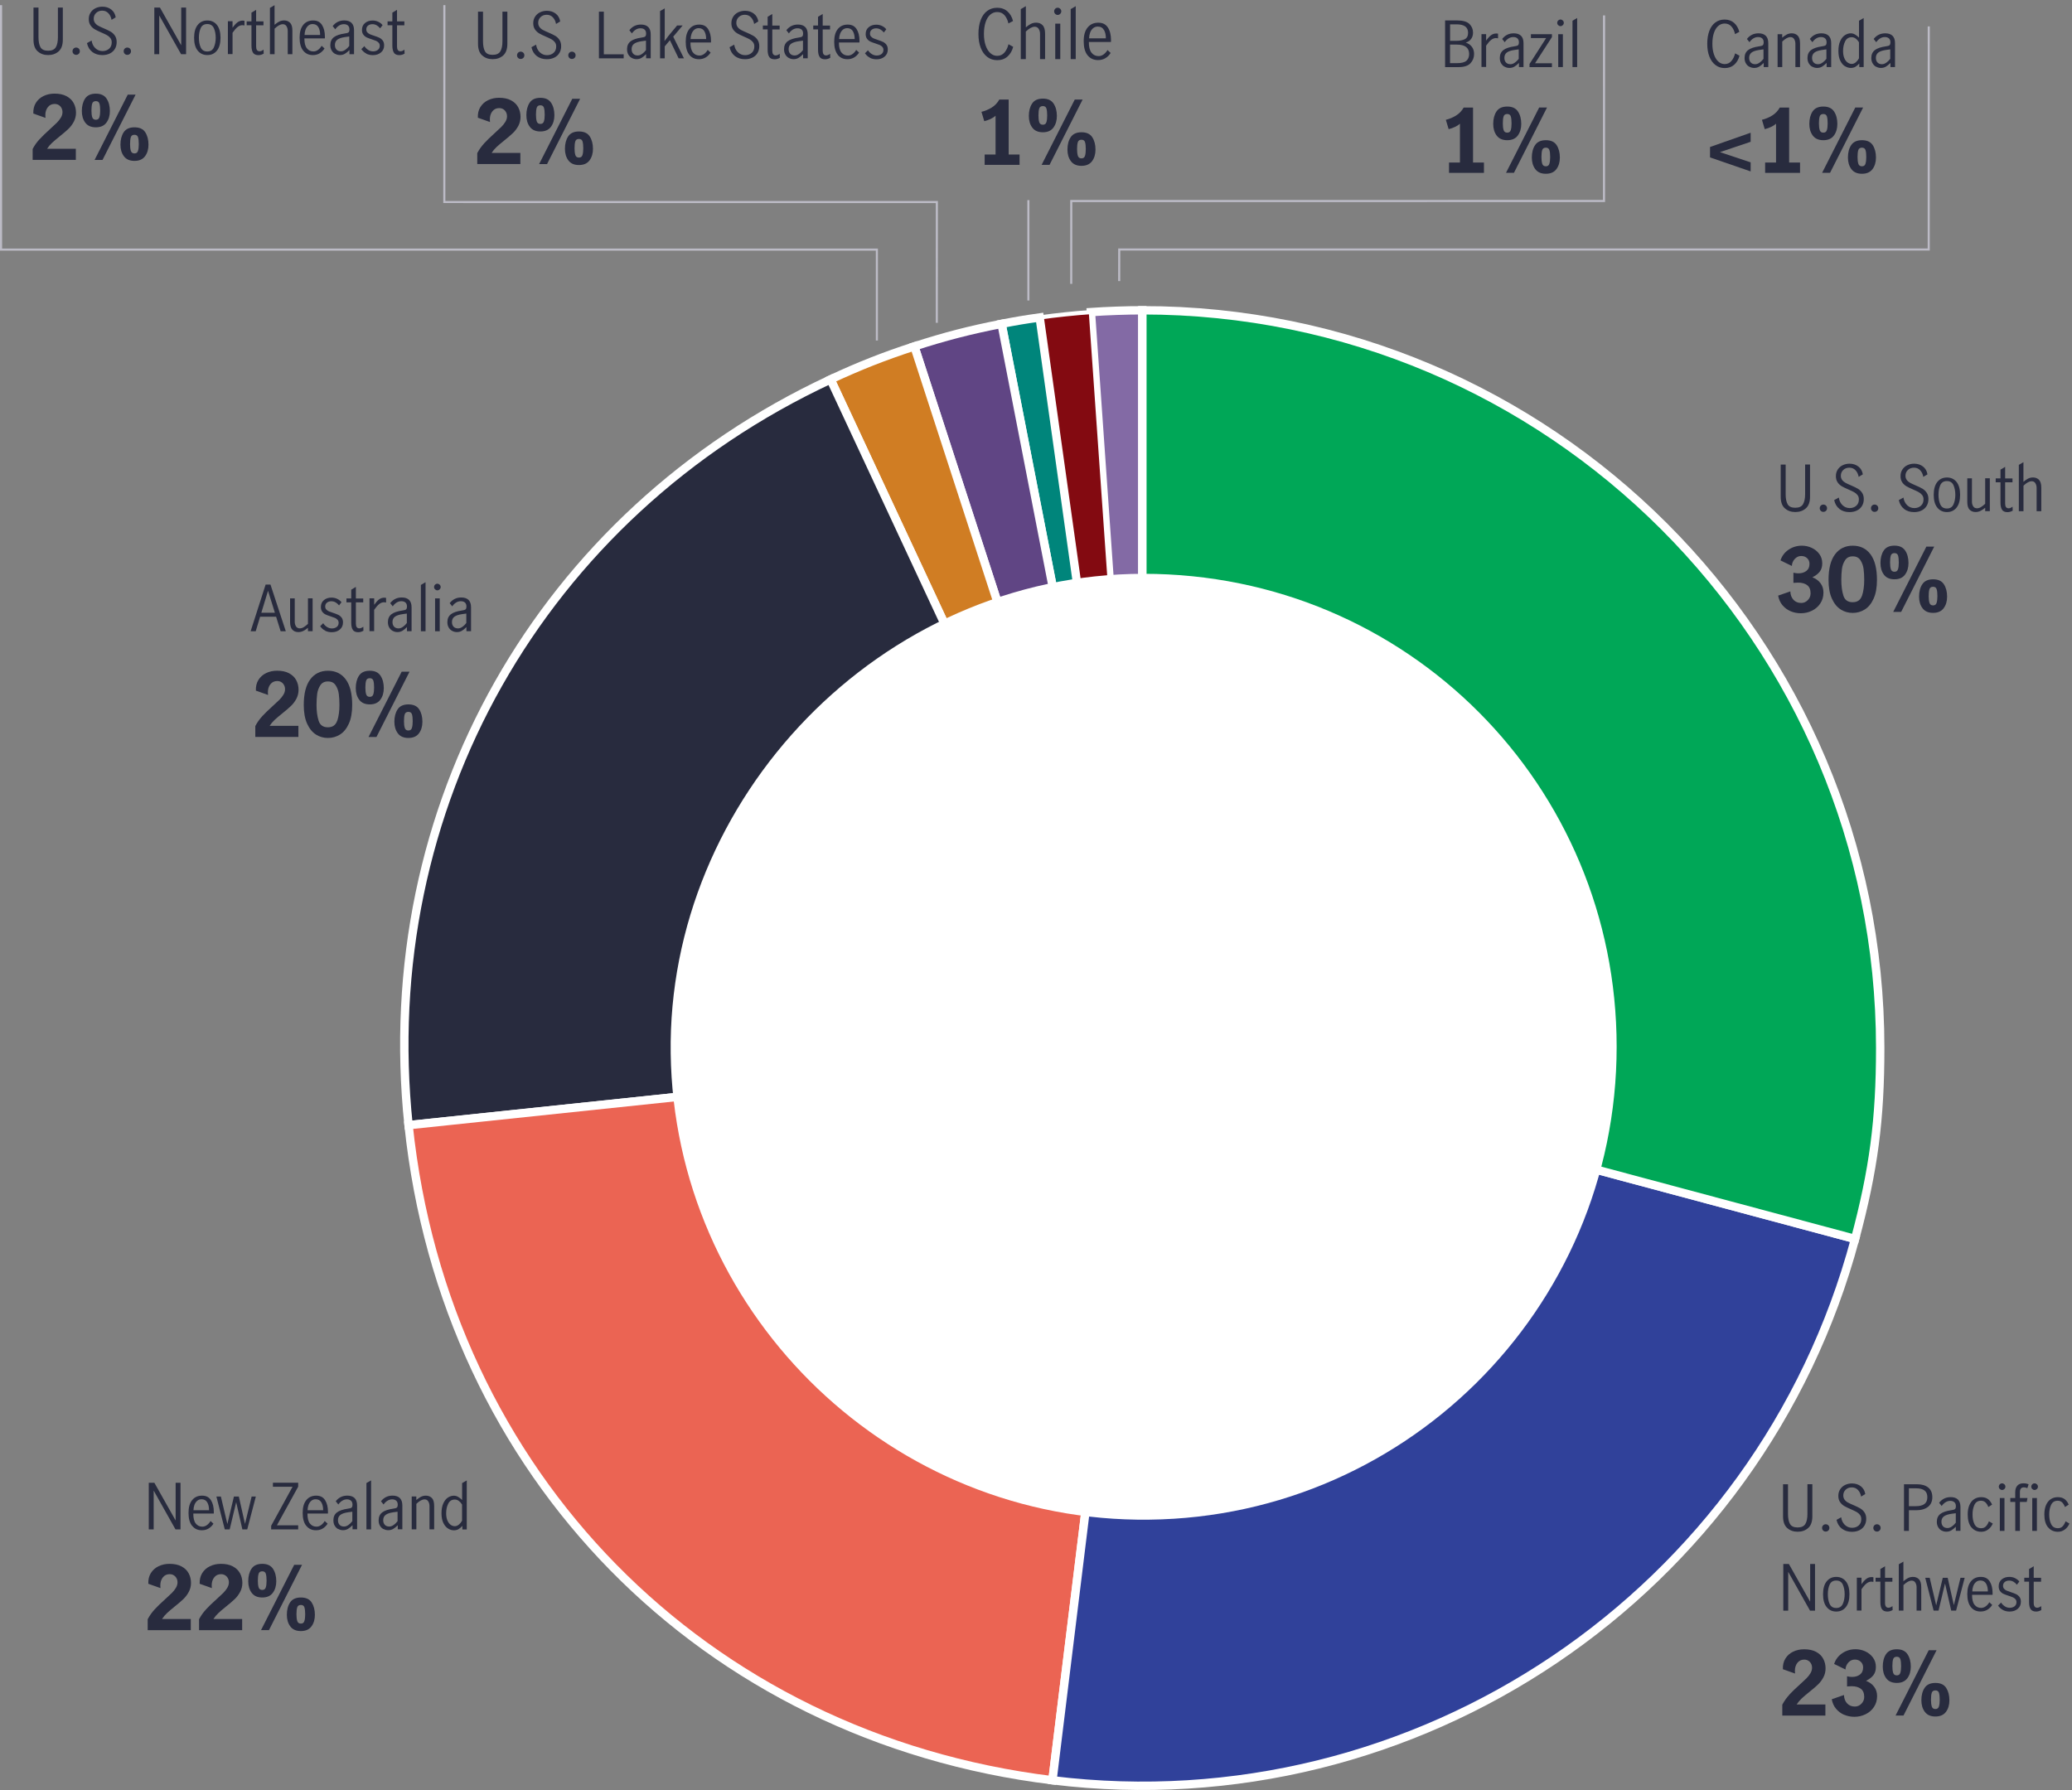 <?xml version="1.0" encoding="UTF-8"?>
<svg id="Layer_2" data-name="Layer 2" xmlns="http://www.w3.org/2000/svg" viewBox="0 0 493.71 426.56">
  <rect x="0" y="0" width="493.71" height="426.56" fill="#808080" stroke="none"/>
  <defs>
    <style>
      .cls-1 {
        fill: #836aa5;
      }

      .cls-1, .cls-2, .cls-3, .cls-4, .cls-5, .cls-6, .cls-7, .cls-8, .cls-9, .cls-10 {
        stroke-miterlimit: 10;
      }

      .cls-1, .cls-2, .cls-3, .cls-4, .cls-5, .cls-7, .cls-8, .cls-9, .cls-10 {
        stroke: #fff;
      }

      .cls-1, .cls-2, .cls-3, .cls-5, .cls-7, .cls-8, .cls-9, .cls-10 {
        stroke-width: 2px;
      }

      .cls-11, .cls-12 {
        stroke-width: 0px;
      }

      .cls-11, .cls-10 {
        fill: #282b3e;
      }

      .cls-2 {
        fill: #00a757;
      }

      .cls-3 {
        fill: #d07d23;
      }

      .cls-4 {
        fill: #830a11;
      }

      .cls-5 {
        fill: #604584;
      }

      .cls-6 {
        fill: none;
        stroke: #bcbbc6;
        stroke-width: .5px;
      }

      .cls-7 {
        fill: #eb6453;
      }

      .cls-12 {
        fill: #fff;
      }

      .cls-8 {
        fill: #30419a;
      }

      .cls-9 {
        fill: #00857b;
      }
    </style>
  </defs>
  <g>
    <path class="cls-11" d="M425.3,121.15c-.67-.59-1-1.52-1-2.79v-7.65h1.18v7.07c0,1.03.16,1.82.47,2.38.32.56.92.84,1.82.84s1.52-.28,1.85-.85.5-1.36.5-2.38v-7.07h1.17v7.65c0,1.27-.33,2.2-1,2.79-.67.59-1.51.88-2.51.88s-1.82-.29-2.48-.88Z"/>
    <path class="cls-11" d="M433.85,121.73c-.17-.17-.25-.37-.25-.61s.08-.46.25-.63.37-.25.61-.25.46.08.63.25.25.38.25.63-.08.44-.25.61-.38.25-.63.25-.44-.08-.61-.25Z"/>
    <path class="cls-11" d="M438.33,121.3c-.65-.49-1.08-1.19-1.29-2.12l1.11-.61c.1.74.39,1.34.87,1.81.48.46,1.05.7,1.72.7.63,0,1.15-.19,1.57-.56.42-.37.62-.88.62-1.53,0-.4-.11-.74-.33-1.02-.22-.28-.49-.51-.82-.69-.33-.18-.76-.38-1.31-.62-.65-.28-1.18-.53-1.58-.76-.4-.23-.74-.54-1.02-.94-.28-.4-.42-.89-.42-1.49s.14-1.11.43-1.56.67-.8,1.17-1.04,1.04-.37,1.64-.37c.83,0,1.54.23,2.12.68.58.45.93,1.07,1.06,1.86l-.99.6c-.12-.65-.37-1.18-.76-1.58-.38-.41-.87-.61-1.46-.61s-1.06.18-1.45.54c-.38.36-.58.82-.58,1.38,0,.4.11.74.32,1.02s.49.51.81.68c.33.17.76.38,1.31.61.66.28,1.19.54,1.59.77.4.23.74.55,1.02.96s.42.92.42,1.53-.14,1.14-.41,1.6c-.28.47-.67.84-1.19,1.1-.51.26-1.12.4-1.81.4-.94,0-1.73-.25-2.38-.73Z"/>
    <path class="cls-11" d="M446.06,121.73c-.17-.17-.25-.37-.25-.61s.08-.46.25-.63.37-.25.61-.25.46.08.63.25.25.38.25.63-.08.44-.25.61-.38.25-.63.25-.44-.08-.61-.25Z"/>
    <path class="cls-11" d="M453.73,121.3c-.65-.49-1.08-1.19-1.29-2.12l1.11-.61c.1.74.39,1.34.87,1.81.48.46,1.05.7,1.72.7.63,0,1.15-.19,1.57-.56.42-.37.62-.88.62-1.53,0-.4-.11-.74-.33-1.02-.22-.28-.49-.51-.82-.69-.33-.18-.76-.38-1.31-.62-.65-.28-1.18-.53-1.58-.76-.4-.23-.74-.54-1.02-.94-.28-.4-.42-.89-.42-1.49s.14-1.11.43-1.56.67-.8,1.17-1.04,1.04-.37,1.64-.37c.83,0,1.54.23,2.12.68.58.45.93,1.07,1.06,1.86l-.99.6c-.12-.65-.37-1.18-.76-1.58-.38-.41-.87-.61-1.46-.61s-1.06.18-1.45.54c-.38.36-.58.82-.58,1.38,0,.4.11.74.32,1.02s.49.51.81.68c.33.17.76.38,1.31.61.66.28,1.19.54,1.59.77.4.23.74.55,1.02.96s.42.92.42,1.53-.14,1.14-.41,1.6c-.28.47-.67.84-1.19,1.1-.51.26-1.12.4-1.81.4-.94,0-1.73-.25-2.38-.73Z"/>
    <path class="cls-11" d="M461.62,120.97c-.58-.71-.86-1.73-.86-3.06s.29-2.35.86-3.06c.57-.71,1.34-1.06,2.29-1.06s1.72.35,2.29,1.06c.56.71.85,1.73.85,3.06s-.28,2.35-.85,3.06c-.57.71-1.33,1.06-2.29,1.06s-1.71-.35-2.29-1.06ZM465.47,120.2c.29-.65.44-1.42.44-2.29s-.15-1.65-.44-2.29-.82-.98-1.57-.98-1.28.32-1.57.97-.43,1.41-.43,2.3.14,1.66.43,2.3.81.97,1.57.97,1.27-.32,1.57-.98Z"/>
    <path class="cls-11" d="M469.31,121.47c-.37-.38-.55-1-.55-1.87v-5.61h1.11v5.58c0,.4.1.76.29,1.08.2.32.5.48.91.48.33,0,.66-.1.98-.31.32-.2.65-.46.97-.76v-6.08h1.11v7.83h-1.11v-.81c-.37.31-.73.56-1.09.74-.36.18-.76.28-1.2.28-.58,0-1.05-.19-1.42-.56Z"/>
    <path class="cls-11" d="M477.07,121.5c-.26-.35-.4-.93-.4-1.73v-4.84h-1.14v-.93h1.14v-2.08l1.11-.67v2.76h1.75v.93h-1.75v5.05c0,.76.27,1.14.83,1.14.29,0,.6-.13.94-.39l.03.95c-.4.24-.82.36-1.25.36-.58,0-1-.18-1.27-.53Z"/>
    <path class="cls-11" d="M482.14,110.14v4.68c.35-.31.71-.56,1.07-.75s.77-.29,1.21-.29c.58,0,1.05.19,1.42.56s.55,1,.55,1.88v5.6h-1.11v-5.56c0-.41-.1-.77-.29-1.1-.2-.32-.49-.48-.89-.48-.56,0-1.21.35-1.95,1.06v6.08h-1.11v-11.04l1.11-.65Z"/>
    <path class="cls-11" d="M426.64,145.65c-.76-.33-1.41-.81-1.93-1.44-.53-.63-.86-1.39-1.02-2.27l2.9-1.01c.04.84.29,1.51.76,2.01.46.5,1.08.75,1.85.75.6,0,1.12-.23,1.56-.68.44-.45.66-.99.66-1.61,0-.9-.27-1.55-.81-1.95-.54-.41-1.27-.61-2.19-.61-.35,0-.71.02-1.09.06v-2.42c.46.1.85.15,1.18.15.77,0,1.4-.19,1.9-.57.5-.38.75-.94.75-1.7,0-.55-.19-.99-.56-1.34-.37-.35-.84-.52-1.42-.52s-1.1.23-1.53.7c-.43.47-.67,1.03-.69,1.67l-2.71-1.32c.34-1.06.98-1.91,1.92-2.55s2-.96,3.18-.96c.81,0,1.59.17,2.33.51.74.34,1.35.83,1.82,1.47.47.64.7,1.38.7,2.24,0,.8-.2,1.45-.59,1.96-.39.51-.98.96-1.76,1.35.81.31,1.46.78,1.93,1.41.48.63.71,1.37.71,2.23,0,.98-.25,1.84-.75,2.59-.5.75-1.16,1.33-1.98,1.73-.83.41-1.71.61-2.65.61-.88,0-1.7-.16-2.47-.49Z"/>
    <path class="cls-11" d="M438.62,145.25c-.87-.54-1.57-1.4-2.11-2.57-.54-1.18-.81-2.67-.81-4.49,0-2.67.51-4.7,1.54-6.08,1.03-1.38,2.44-2.07,4.23-2.07s3.22.69,4.24,2.07c1.02,1.38,1.53,3.41,1.53,6.08,0,1.82-.27,3.32-.81,4.49-.54,1.18-1.24,2.03-2.11,2.57-.87.54-1.82.81-2.86.81s-1.99-.27-2.86-.81ZM443.69,141.94c.34-1.05.51-2.3.51-3.76,0-.95-.05-1.82-.15-2.59-.1-.78-.35-1.47-.75-2.09-.4-.62-1.01-.92-1.84-.92s-1.42.31-1.82.92c-.4.62-.65,1.31-.75,2.09-.1.78-.15,1.64-.15,2.59,0,1.47.17,2.73.5,3.77s1.07,1.56,2.21,1.56,1.87-.52,2.22-1.57Z"/>
    <path class="cls-11" d="M448.89,136.94c-.55-.74-.82-1.67-.82-2.77,0-1.19.26-2.18.77-2.96.51-.78,1.37-1.18,2.57-1.18s2.04.4,2.56,1.19c.52.79.78,1.77.78,2.95,0,1.09-.27,2.01-.82,2.76-.55.75-1.39,1.12-2.52,1.12s-1.97-.37-2.52-1.11ZM452.25,135.65c.13-.4.19-.93.19-1.61,0-.71-.06-1.26-.18-1.65-.12-.38-.4-.58-.85-.58s-.75.19-.87.58c-.12.39-.18.93-.18,1.65,0,.67.06,1.21.19,1.61.13.4.41.6.86.6s.71-.2.84-.6ZM459.01,130.26h1.87l-7.88,15.56h-1.89l7.9-15.56ZM458.09,144.94c-.55-.74-.82-1.66-.82-2.75,0-1.19.25-2.18.77-2.96.51-.78,1.37-1.18,2.57-1.18s2.06.39,2.57,1.18c.51.78.77,1.77.77,2.96,0,1.09-.27,2.01-.82,2.75-.55.74-1.39,1.11-2.52,1.11s-1.97-.37-2.52-1.11ZM461.45,143.66c.13-.41.19-.94.19-1.6,0-.71-.06-1.26-.18-1.65-.12-.38-.4-.58-.85-.58s-.75.19-.87.58c-.12.39-.18.93-.18,1.65,0,.66.06,1.19.19,1.6.13.41.41.61.86.61s.71-.2.84-.61Z"/>
  </g>
  <g>
    <path class="cls-11" d="M425.86,364.15c-.67-.59-1-1.52-1-2.79v-7.65h1.18v7.07c0,1.03.16,1.83.47,2.38.32.56.92.84,1.82.84s1.52-.28,1.85-.85c.33-.56.49-1.36.49-2.38v-7.07h1.17v7.65c0,1.27-.33,2.2-1,2.79s-1.5.88-2.5.88-1.82-.29-2.48-.88Z"/>
    <path class="cls-11" d="M434.41,364.73c-.17-.17-.25-.37-.25-.61s.08-.46.25-.63.37-.25.61-.25.46.08.63.25.25.38.25.63-.08.44-.25.61-.38.25-.63.25-.44-.08-.61-.25Z"/>
    <path class="cls-11" d="M438.89,364.3c-.65-.49-1.08-1.19-1.29-2.11l1.11-.62c.1.74.39,1.34.87,1.81.48.46,1.06.7,1.73.7.63,0,1.15-.18,1.57-.55s.62-.88.62-1.53c0-.4-.11-.74-.33-1.02-.22-.28-.49-.51-.82-.69-.32-.18-.76-.38-1.31-.62-.65-.28-1.17-.54-1.57-.76-.4-.23-.74-.54-1.02-.94-.28-.4-.42-.89-.42-1.49s.14-1.11.43-1.56.67-.8,1.17-1.04,1.04-.37,1.64-.37c.83,0,1.54.23,2.12.67.58.45.93,1.07,1.06,1.86l-.99.6c-.12-.65-.37-1.18-.76-1.58-.39-.41-.87-.61-1.46-.61s-1.06.18-1.45.54c-.38.36-.58.82-.58,1.38,0,.4.11.74.32,1.02.21.28.48.51.81.68.33.18.76.38,1.31.61.66.28,1.19.54,1.59.77.4.23.74.55,1.02.96.28.41.42.92.42,1.53s-.14,1.13-.41,1.6c-.27.47-.67.84-1.18,1.1s-1.12.4-1.81.4c-.94,0-1.74-.25-2.38-.74Z"/>
    <path class="cls-11" d="M446.62,364.73c-.17-.17-.25-.37-.25-.61s.08-.46.25-.63.37-.25.61-.25.46.08.63.25.25.38.25.63-.08.44-.25.61-.38.25-.63.25-.44-.08-.61-.25Z"/>
    <path class="cls-11" d="M456.84,353.71c1.1,0,1.97.26,2.62.78.64.52.97,1.29.97,2.29s-.34,1.76-1.02,2.3-1.64.82-2.88.82h-1.68v4.92h-1.17v-11.12h3.17ZM458.54,358.42c.46-.34.7-.88.7-1.62s-.22-1.27-.67-1.61-1.12-.52-2-.52h-1.72v4.26h1.63c.91,0,1.6-.17,2.06-.51Z"/>
    <path class="cls-11" d="M462.65,364.75c-.34-.19-.62-.46-.83-.82-.21-.35-.32-.78-.32-1.27,0-.82.28-1.44.84-1.88.56-.43,1.44-.73,2.64-.9.43-.05.71-.14.85-.26.14-.12.21-.36.21-.71,0-.41-.12-.72-.36-.93s-.57-.32-.98-.32-.79.12-1.15.35c-.35.23-.65.52-.89.88l-.61-.77c.7-.9,1.62-1.35,2.76-1.35.75,0,1.33.2,1.72.58.4.39.6.98.6,1.77v5.68h-1.1v-.97c-.39.39-.76.68-1.1.88-.35.2-.73.3-1.16.3s-.79-.09-1.13-.29ZM465.08,363.78c.34-.24.66-.55.94-.92v-2.25h-.03l-.96.13c-.85.12-1.47.33-1.85.62s-.58.72-.58,1.27c0,.46.13.83.38,1.1.25.28.61.41,1.06.41.35,0,.7-.12,1.04-.37Z"/>
    <path class="cls-11" d="M469.74,363.98c-.59-.71-.88-1.74-.88-3.08,0-.88.13-1.63.41-2.25.27-.62.65-1.09,1.13-1.4.49-.32,1.05-.47,1.69-.47s1.18.16,1.59.46c.41.31.74.75.99,1.32l-.9.57c-.15-.43-.37-.79-.65-1.07s-.64-.43-1.08-.43c-.74,0-1.26.32-1.57.97s-.46,1.42-.46,2.29c0,.95.16,1.74.48,2.36s.85.93,1.59.93c.47,0,.85-.15,1.13-.46.29-.3.52-.7.7-1.19l.92.54c-.25.59-.62,1.07-1.1,1.42-.49.36-1.03.54-1.64.54-.97,0-1.75-.35-2.34-1.06Z"/>
    <path class="cls-11" d="M476.5,354.83c-.16-.16-.23-.34-.23-.55s.08-.41.23-.56.34-.23.55-.23.39.08.55.23.24.34.24.56-.08.4-.24.55c-.16.16-.34.24-.55.24s-.39-.08-.55-.24ZM476.51,356.99h1.11v7.83h-1.11v-7.83Z"/>
    <path class="cls-11" d="M479.01,357.92v-.93h1.17v-1.37c0-.68.17-1.21.5-1.58s.81-.56,1.46-.56c.46,0,.87.08,1.23.24l-.3.92c-.26-.13-.54-.2-.84-.2-.32,0-.55.1-.71.31s-.22.48-.22.83v1.41h1.8l-.17.93h-1.63v6.9h-1.11v-6.9h-1.17ZM484.24,354.83c-.16-.16-.23-.34-.23-.55s.08-.41.23-.56c.15-.16.34-.23.55-.23s.4.08.56.23c.16.16.24.34.24.56s-.08.4-.24.55-.35.24-.56.24-.39-.08-.55-.24ZM484.24,356.99h1.11v7.83h-1.11v-7.83Z"/>
    <path class="cls-11" d="M488.01,363.98c-.59-.71-.89-1.74-.89-3.08,0-.88.14-1.63.41-2.25.27-.62.65-1.09,1.13-1.4.48-.32,1.05-.47,1.69-.47s1.18.16,1.59.46c.41.31.74.75.99,1.32l-.9.57c-.15-.43-.37-.79-.64-1.07-.28-.29-.64-.43-1.08-.43-.74,0-1.26.32-1.57.97-.31.65-.46,1.42-.46,2.29,0,.95.16,1.74.48,2.36.32.62.85.93,1.59.93.47,0,.85-.15,1.13-.46.29-.3.52-.7.7-1.19l.92.54c-.25.59-.62,1.07-1.1,1.42-.49.36-1.03.54-1.64.54-.97,0-1.75-.35-2.34-1.06Z"/>
    <path class="cls-11" d="M424.92,372.71h1.33l5.04,8.94h.03v-8.94h1.16v11.12h-1.19l-5.17-9.2h-.03v9.2h-1.17v-11.12Z"/>
    <path class="cls-11" d="M435.25,382.97c-.58-.71-.86-1.73-.86-3.06s.29-2.35.86-3.06c.57-.71,1.34-1.07,2.29-1.07s1.72.36,2.29,1.07c.57.71.85,1.73.85,3.06s-.28,2.35-.85,3.06c-.56.71-1.33,1.07-2.29,1.07s-1.71-.35-2.29-1.07ZM439.1,382.2c.29-.65.44-1.42.44-2.29s-.15-1.64-.44-2.29-.82-.97-1.57-.97-1.28.32-1.57.97c-.29.65-.43,1.41-.43,2.3s.14,1.66.43,2.3c.29.64.81.97,1.57.97s1.27-.33,1.57-.98Z"/>
    <path class="cls-11" d="M443.55,375.99v1.53c.4-.57.79-1,1.16-1.28.37-.28.8-.42,1.29-.42.13,0,.26.01.39.04v1.11c-.2-.04-.37-.06-.5-.06-.38,0-.75.14-1.11.41-.36.28-.77.74-1.23,1.4v5.08h-1.11v-7.83h1.11Z"/>
    <path class="cls-11" d="M448.45,383.5c-.27-.36-.4-.93-.4-1.73v-4.85h-1.14v-.93h1.14v-2.08l1.11-.67v2.76h1.75v.93h-1.75v5.06c0,.76.28,1.14.83,1.14.29,0,.6-.13.95-.39l.03.94c-.4.24-.81.36-1.25.36-.58,0-1-.18-1.27-.53Z"/>
    <path class="cls-11" d="M453.54,372.14v4.68c.35-.31.71-.56,1.07-.75.36-.19.77-.29,1.21-.29.58,0,1.05.19,1.42.56.36.38.55,1,.55,1.88v5.59h-1.11v-5.57c0-.41-.1-.77-.29-1.09-.19-.32-.49-.48-.89-.48-.56,0-1.21.35-1.95,1.06v6.08h-1.11v-11.04l1.11-.64Z"/>
    <path class="cls-11" d="M458.75,375.99h1.05l1.54,6.53h.02l1.56-6.53h1.17l1.46,6.51h.01l1.58-6.51h1l-2.05,7.83h-1.16l-1.46-6.42h-.03l-1.53,6.42h-1.17l-2-7.83Z"/>
    <path class="cls-11" d="M469.62,382.97c-.57-.71-.86-1.74-.86-3.09s.29-2.32.86-3.03c.57-.71,1.36-1.07,2.35-1.07s1.66.35,2.12,1.06.7,1.65.7,2.83c0,.16,0,.29-.01.38h-4.88c-.01,1.06.18,1.85.58,2.36.39.51.92.76,1.58.76.39,0,.76-.13,1.1-.38.35-.25.63-.58.85-.97l.69.64c-.29.47-.67.85-1.14,1.14-.47.29-1.02.43-1.64.43-.97,0-1.74-.35-2.31-1.07ZM473.24,377.39c-.29-.5-.75-.75-1.37-.75-.41,0-.76.13-1.05.38s-.51.58-.65.98c-.14.4-.21.82-.22,1.25h3.71c0-.74-.13-1.36-.42-1.86Z"/>
    <path class="cls-11" d="M477.29,383.68c-.47-.23-.87-.59-1.2-1.06l.72-.72c.24.37.54.67.9.9.36.23.75.34,1.18.34s.83-.12,1.13-.35c.3-.24.46-.56.46-.98,0-.29-.08-.53-.25-.72-.17-.19-.37-.34-.62-.45-.25-.11-.58-.23-1-.36-.51-.16-.92-.32-1.24-.46-.32-.15-.58-.37-.8-.66-.22-.29-.33-.67-.33-1.14,0-.69.24-1.24.72-1.64.48-.4,1.08-.6,1.82-.6.48,0,.93.09,1.34.29s.76.46,1.04.81l-.58.77c-.54-.66-1.15-.99-1.83-.99-.42,0-.77.11-1.05.33-.28.22-.42.52-.42.92,0,.29.08.53.25.71.17.19.37.33.62.44.25.11.58.23,1,.36.52.17.94.33,1.25.48.31.15.58.37.8.66.22.29.33.67.33,1.14,0,.71-.25,1.28-.76,1.7-.5.43-1.15.64-1.93.64-.57,0-1.09-.12-1.56-.35Z"/>
    <path class="cls-11" d="M483.88,383.5c-.27-.36-.4-.93-.4-1.73v-4.85h-1.14v-.93h1.14v-2.08l1.11-.67v2.76h1.75v.93h-1.75v5.06c0,.76.28,1.14.83,1.14.29,0,.6-.13.95-.39l.03.94c-.4.24-.81.36-1.25.36-.58,0-1-.18-1.27-.53Z"/>
    <path class="cls-11" d="M426.3,403.9c.63-.68,1.46-1.49,2.5-2.42.69-.62,1.23-1.12,1.62-1.51.39-.39.71-.8.97-1.23.25-.43.38-.86.38-1.31,0-.55-.17-1-.52-1.38-.35-.37-.8-.56-1.34-.56-.69,0-1.23.26-1.63.77-.4.51-.6,1.15-.6,1.92,0,.14.01.35.04.63l-2.9-1.03c-.04-.98.16-1.83.6-2.54.44-.71,1.05-1.26,1.84-1.64s1.66-.57,2.62-.57c1.13,0,2.08.2,2.85.61.76.41,1.33.95,1.7,1.64.37.69.56,1.45.56,2.29,0,.78-.17,1.5-.52,2.15-.35.65-.78,1.23-1.3,1.72-.52.5-1.2,1.08-2.04,1.75-.77.62-1.39,1.14-1.85,1.58s-.85.9-1.18,1.41h6.85v2.65h-10.27v-2.6c.46-.87,1.01-1.64,1.64-2.32Z"/>
    <path class="cls-11" d="M439.42,408.65c-.76-.33-1.41-.81-1.93-1.44-.53-.63-.87-1.39-1.02-2.27l2.9-1.01c.04.84.29,1.51.76,2,.46.5,1.08.75,1.85.75.6,0,1.12-.23,1.56-.68s.66-.99.66-1.61c0-.9-.27-1.55-.81-1.95s-1.27-.61-2.19-.61c-.35,0-.71.02-1.09.06v-2.42c.46.1.85.15,1.18.15.77,0,1.4-.19,1.9-.57s.75-.95.75-1.7c0-.55-.19-.99-.56-1.34-.37-.35-.84-.53-1.42-.53s-1.1.23-1.53.7c-.43.47-.67,1.03-.69,1.67l-2.71-1.32c.34-1.06.98-1.91,1.92-2.55.94-.64,2-.96,3.18-.96.81,0,1.59.17,2.33.51s1.35.83,1.82,1.47c.47.64.7,1.38.7,2.24,0,.8-.2,1.45-.59,1.96-.39.51-.98.96-1.76,1.35.81.31,1.46.78,1.93,1.41.48.63.71,1.37.71,2.23,0,.98-.25,1.84-.75,2.59-.5.75-1.16,1.33-1.99,1.73s-1.71.61-2.65.61c-.88,0-1.71-.17-2.47-.49Z"/>
    <path class="cls-11" d="M449.44,399.94c-.55-.74-.82-1.67-.82-2.77,0-1.19.25-2.18.77-2.96.51-.78,1.37-1.18,2.57-1.18s2.04.4,2.56,1.19c.52.79.78,1.77.78,2.95,0,1.09-.27,2.01-.82,2.76-.55.75-1.39,1.12-2.52,1.12s-1.97-.37-2.52-1.11ZM452.8,398.65c.13-.4.19-.93.19-1.61,0-.71-.06-1.26-.18-1.65-.12-.38-.4-.58-.85-.58s-.75.19-.87.58c-.12.39-.18.93-.18,1.65,0,.67.06,1.21.19,1.61.13.4.41.6.86.6s.71-.2.84-.6ZM459.57,393.26h1.87l-7.88,15.56h-1.89l7.9-15.56ZM458.64,407.94c-.55-.74-.82-1.66-.82-2.75,0-1.19.25-2.18.77-2.96.51-.78,1.37-1.18,2.57-1.18s2.06.39,2.57,1.18.77,1.77.77,2.96c0,1.09-.27,2.01-.82,2.75s-1.39,1.11-2.52,1.11-1.97-.37-2.52-1.11ZM462,406.66c.13-.41.19-.94.19-1.6,0-.71-.06-1.26-.18-1.65-.12-.38-.4-.58-.85-.58s-.75.19-.87.58-.18.93-.18,1.65c0,.66.06,1.19.19,1.6s.41.61.86.61.71-.2.84-.61Z"/>
  </g>
  <g>
    <path class="cls-11" d="M114.9,13.22c-.67-.59-1-1.52-1-2.79V2.78h1.19v7.07c0,1.03.16,1.82.47,2.38.32.56.92.84,1.82.84s1.52-.28,1.85-.85c.33-.56.49-1.36.49-2.38V2.78h1.17v7.65c0,1.27-.33,2.2-1,2.79-.67.59-1.5.88-2.5.88s-1.82-.29-2.48-.88Z"/>
    <path class="cls-11" d="M123.45,13.8c-.17-.17-.25-.37-.25-.61s.08-.46.25-.63.37-.25.61-.25.46.08.63.25c.17.17.25.38.25.63s-.08.44-.25.61c-.17.17-.38.25-.63.25s-.44-.08-.61-.25Z"/>
    <path class="cls-11" d="M127.92,13.37c-.65-.49-1.08-1.19-1.29-2.12l1.11-.61c.1.74.39,1.34.87,1.81.48.46,1.06.7,1.73.7.63,0,1.15-.19,1.57-.56.42-.37.62-.88.62-1.53,0-.4-.11-.74-.33-1.02-.22-.28-.49-.51-.82-.69-.32-.18-.76-.38-1.31-.62-.65-.28-1.17-.53-1.57-.76-.4-.23-.74-.54-1.02-.94-.28-.4-.42-.89-.42-1.49s.14-1.11.43-1.56.67-.8,1.17-1.04,1.04-.37,1.64-.37c.83,0,1.54.23,2.12.68.58.45.93,1.07,1.06,1.86l-.99.6c-.12-.65-.37-1.18-.76-1.58-.39-.41-.87-.61-1.46-.61s-1.06.18-1.45.54c-.38.36-.58.82-.58,1.38,0,.4.11.74.32,1.02.21.28.48.51.81.68.32.17.76.38,1.31.61.66.28,1.19.54,1.59.77s.74.55,1.02.96c.28.41.42.92.42,1.53s-.14,1.14-.41,1.6c-.27.47-.67.84-1.18,1.1-.52.26-1.12.4-1.81.4-.94,0-1.74-.25-2.39-.73Z"/>
    <path class="cls-11" d="M135.66,13.8c-.17-.17-.25-.37-.25-.61s.08-.46.25-.63.37-.25.61-.25.46.08.63.25c.17.17.25.38.25.63s-.08.44-.25.61c-.17.17-.38.25-.63.25s-.44-.08-.61-.25Z"/>
    <path class="cls-11" d="M142.71,2.78h1.17v10.16h4.73v.96h-5.9V2.78Z"/>
    <path class="cls-11" d="M150.55,13.82c-.34-.19-.62-.46-.83-.82s-.31-.78-.31-1.27c0-.82.28-1.44.84-1.88.56-.43,1.44-.73,2.64-.9.43-.05.71-.14.85-.26s.21-.36.21-.71c0-.41-.12-.72-.36-.93-.24-.21-.56-.31-.98-.31s-.79.11-1.15.34-.65.52-.89.89l-.61-.77c.7-.9,1.62-1.35,2.76-1.35.75,0,1.33.19,1.73.58s.6.98.6,1.77v5.69h-1.1v-.98c-.39.39-.76.69-1.1.89-.35.2-.73.3-1.16.3s-.79-.1-1.13-.29ZM152.98,12.86c.35-.25.66-.55.94-.92v-2.25h-.03l-.96.13c-.85.12-1.47.33-1.85.62-.39.29-.58.72-.58,1.27,0,.46.13.83.38,1.1s.61.41,1.06.41c.35,0,.7-.12,1.04-.37Z"/>
    <path class="cls-11" d="M161.7,13.9l-2.08-4.32-1.23,1.47v2.85h-1.11V2.63l1.11-.63v5.79c0,.38-.01.88-.03,1.5l-.02.48h.02c.47-.64.79-1.06.96-1.27l2.02-2.43h1.32l-2.25,2.67,2.56,5.16h-1.27Z"/>
    <path class="cls-11" d="M164.24,13.04c-.57-.71-.85-1.74-.85-3.09s.29-2.32.86-3.03c.57-.71,1.36-1.06,2.35-1.06s1.66.35,2.12,1.06.7,1.65.7,2.83c0,.16,0,.28-.02.38h-4.88c-.01,1.06.18,1.84.58,2.35.39.51.92.76,1.58.76.39,0,.76-.13,1.1-.38.35-.25.63-.58.85-.97l.69.64c-.29.47-.67.85-1.14,1.14-.47.29-1.02.44-1.64.44-.97,0-1.74-.35-2.31-1.06ZM167.85,7.46c-.29-.5-.75-.75-1.37-.75-.41,0-.76.13-1.05.38-.29.26-.51.58-.65.98-.14.4-.22.81-.23,1.24h3.71c0-.74-.13-1.36-.42-1.86Z"/>
    <path class="cls-11" d="M175.13,13.37c-.65-.49-1.08-1.19-1.29-2.12l1.11-.61c.1.74.39,1.34.87,1.81.48.46,1.06.7,1.73.7.63,0,1.15-.19,1.57-.56.42-.37.62-.88.62-1.53,0-.4-.11-.74-.33-1.02-.22-.28-.49-.51-.82-.69-.32-.18-.76-.38-1.31-.62-.65-.28-1.17-.53-1.57-.76-.4-.23-.74-.54-1.02-.94-.28-.4-.42-.89-.42-1.49s.14-1.11.43-1.56.67-.8,1.17-1.04,1.04-.37,1.64-.37c.83,0,1.54.23,2.12.68.58.45.93,1.07,1.06,1.86l-.99.6c-.12-.65-.37-1.18-.76-1.58-.39-.41-.87-.61-1.46-.61s-1.06.18-1.45.54c-.38.36-.58.82-.58,1.38,0,.4.11.74.32,1.02.21.28.48.51.81.68.32.17.76.38,1.31.61.66.28,1.19.54,1.59.77s.74.55,1.02.96c.28.41.42.92.42,1.53s-.14,1.14-.41,1.6c-.27.47-.67.84-1.18,1.1-.52.26-1.12.4-1.81.4-.94,0-1.74-.25-2.39-.73Z"/>
    <path class="cls-11" d="M183.31,13.58c-.27-.35-.4-.93-.4-1.73v-4.84h-1.14v-.93h1.14v-2.08l1.11-.67v2.76h1.75v.93h-1.75v5.05c0,.76.27,1.14.82,1.14.29,0,.6-.13.95-.39l.03.95c-.4.24-.81.36-1.25.36-.58,0-1-.18-1.27-.53Z"/>
    <path class="cls-11" d="M187.96,13.82c-.34-.19-.62-.46-.83-.82s-.31-.78-.31-1.27c0-.82.28-1.44.84-1.88.56-.43,1.44-.73,2.64-.9.43-.05.71-.14.85-.26s.21-.36.21-.71c0-.41-.12-.72-.36-.93-.24-.21-.56-.31-.98-.31s-.79.11-1.15.34-.65.52-.89.89l-.61-.77c.7-.9,1.62-1.35,2.76-1.35.75,0,1.33.19,1.73.58s.6.98.6,1.77v5.69h-1.1v-.98c-.39.39-.76.69-1.1.89-.35.2-.73.3-1.16.3s-.79-.1-1.13-.29ZM190.39,12.86c.35-.25.66-.55.94-.92v-2.25h-.03l-.96.13c-.85.12-1.47.33-1.85.62-.39.29-.58.72-.58,1.27,0,.46.13.83.38,1.1s.61.41,1.06.41c.35,0,.7-.12,1.04-.37Z"/>
    <path class="cls-11" d="M195.32,13.58c-.27-.35-.4-.93-.4-1.73v-4.84h-1.14v-.93h1.14v-2.08l1.11-.67v2.76h1.75v.93h-1.75v5.05c0,.76.27,1.14.82,1.14.29,0,.6-.13.95-.39l.03.95c-.4.24-.81.36-1.25.36-.58,0-1-.18-1.27-.53Z"/>
    <path class="cls-11" d="M199.62,13.04c-.57-.71-.85-1.74-.85-3.09s.29-2.32.86-3.03c.57-.71,1.36-1.06,2.35-1.06s1.66.35,2.12,1.06.7,1.65.7,2.83c0,.16,0,.28-.02.38h-4.88c-.01,1.06.18,1.84.58,2.35.39.51.92.76,1.58.76.39,0,.76-.13,1.1-.38.35-.25.63-.58.85-.97l.69.64c-.29.47-.67.85-1.14,1.14-.47.29-1.02.44-1.64.44-.97,0-1.74-.35-2.31-1.06ZM203.24,7.46c-.29-.5-.75-.75-1.37-.75-.41,0-.76.13-1.05.38-.29.26-.51.58-.65.98-.14.4-.22.81-.23,1.24h3.71c0-.74-.13-1.36-.42-1.86Z"/>
    <path class="cls-11" d="M207.3,13.76c-.47-.23-.87-.59-1.2-1.06l.72-.72c.24.37.54.67.9.9s.75.35,1.19.35.83-.12,1.13-.35.46-.56.46-.98c0-.29-.08-.53-.25-.72s-.37-.34-.61-.45c-.25-.11-.58-.23-1-.36-.51-.16-.92-.31-1.24-.46-.32-.15-.58-.37-.8-.66-.22-.29-.33-.67-.33-1.14,0-.69.24-1.23.72-1.63s1.08-.6,1.81-.6c.48,0,.93.1,1.34.29s.76.46,1.04.81l-.58.76c-.54-.66-1.15-.99-1.83-.99-.42,0-.77.11-1.05.33-.28.22-.42.52-.42.92,0,.29.08.53.25.71s.37.33.61.44c.25.11.58.23,1,.36.52.17.94.33,1.25.48.31.15.58.37.8.66.22.29.33.67.33,1.14,0,.71-.25,1.28-.76,1.7-.5.43-1.15.64-1.93.64-.57,0-1.09-.12-1.56-.35Z"/>
    <path class="cls-11" d="M115.34,34.18c.63-.68,1.46-1.49,2.5-2.43.69-.62,1.23-1.12,1.62-1.51.39-.39.71-.8.97-1.23s.38-.86.38-1.31c0-.55-.18-1-.52-1.38-.35-.37-.8-.56-1.34-.56-.69,0-1.23.26-1.63.77s-.6,1.15-.6,1.92c0,.14.01.35.04.63l-2.9-1.03c-.04-.98.16-1.83.6-2.54s1.05-1.26,1.84-1.64,1.66-.57,2.62-.57c1.13,0,2.08.2,2.85.61.76.41,1.33.95,1.7,1.64.37.69.56,1.45.56,2.29,0,.78-.18,1.5-.52,2.15-.35.65-.78,1.23-1.3,1.72-.52.5-1.2,1.08-2.04,1.75-.77.62-1.39,1.14-1.85,1.57-.46.43-.85.9-1.18,1.41h6.85v2.65h-10.27v-2.6c.46-.87,1.01-1.64,1.64-2.32Z"/>
    <path class="cls-11" d="M126.24,30.22c-.55-.74-.82-1.67-.82-2.77,0-1.19.26-2.18.77-2.96.51-.78,1.37-1.18,2.57-1.18s2.04.4,2.56,1.19.78,1.77.78,2.95c0,1.09-.27,2.01-.82,2.76-.55.75-1.39,1.12-2.52,1.12s-1.97-.37-2.52-1.11ZM129.6,28.93c.13-.4.19-.93.19-1.61,0-.71-.06-1.26-.18-1.65-.12-.38-.4-.58-.85-.58s-.75.19-.87.58c-.12.39-.18.93-.18,1.65,0,.67.06,1.21.19,1.61.13.4.41.6.86.6s.71-.2.84-.6ZM136.36,23.54h1.87l-7.88,15.56h-1.89l7.9-15.56ZM135.43,38.22c-.55-.74-.82-1.66-.82-2.75,0-1.19.26-2.18.77-2.96.51-.78,1.37-1.18,2.57-1.18s2.06.39,2.57,1.18c.51.78.77,1.77.77,2.96,0,1.09-.27,2.01-.82,2.75s-1.39,1.11-2.52,1.11-1.97-.37-2.52-1.11ZM138.79,36.94c.13-.41.19-.94.19-1.6,0-.71-.06-1.26-.18-1.65-.12-.38-.4-.58-.85-.58s-.75.19-.87.58c-.12.39-.18.93-.18,1.65,0,.66.06,1.19.19,1.6.13.41.41.61.86.61s.71-.2.84-.61Z"/>
  </g>
  <g>
    <path class="cls-11" d="M347.18,4.87c1.39,0,2.37.28,2.95.84.57.56.86,1.25.86,2.07,0,.58-.15,1.08-.45,1.49s-.72.71-1.28.88c.63.21,1.12.55,1.46,1.01.34.46.52,1.03.52,1.7,0,.86-.29,1.6-.86,2.21-.57.61-1.5.92-2.79.92h-3.26V4.87h2.83ZM349.02,9.34c.53-.26.79-.77.79-1.53,0-1.34-.91-2.01-2.73-2.01h-1.56v3.93h1.46c.84,0,1.52-.13,2.05-.39ZM349.42,14.48c.42-.39.64-.92.64-1.6,0-1.5-.97-2.25-2.91-2.25h-1.64v4.42h1.62c1.1,0,1.86-.19,2.29-.58Z"/>
    <path class="cls-11" d="M354.11,8.15v1.53c.4-.57.79-1,1.16-1.28.37-.28.8-.42,1.29-.42.13,0,.26.02.39.04v1.11c-.2-.04-.37-.06-.5-.06-.38,0-.75.14-1.11.41-.36.27-.77.74-1.23,1.4v5.08h-1.11v-7.83h1.11Z"/>
    <path class="cls-11" d="M358.51,15.91c-.35-.19-.62-.46-.83-.82s-.31-.78-.31-1.27c0-.82.28-1.44.84-1.88.56-.43,1.44-.73,2.64-.9.43-.05.71-.14.86-.26.14-.12.21-.36.21-.71,0-.41-.12-.72-.36-.93s-.57-.31-.97-.31-.79.11-1.15.34c-.36.23-.65.52-.89.89l-.62-.77c.7-.9,1.62-1.35,2.76-1.35.75,0,1.33.19,1.73.58.4.39.6.98.6,1.77v5.69h-1.09v-.98c-.39.39-.76.69-1.1.89-.35.2-.73.3-1.16.3s-.79-.1-1.13-.29ZM360.94,14.94c.34-.25.66-.55.94-.92v-2.25h-.03l-.96.13c-.85.12-1.47.33-1.85.62s-.58.72-.58,1.27c0,.46.13.83.38,1.1.25.27.61.41,1.06.41.35,0,.7-.12,1.04-.37Z"/>
    <path class="cls-11" d="M369.79,8.15v.69l-4.02,6.23h4.02v.92h-5.34v-.75l3.96-6.17h-3.63v-.92h5.01Z"/>
    <path class="cls-11" d="M371.28,5.99c-.16-.16-.23-.34-.23-.55s.08-.41.23-.56c.16-.15.34-.23.55-.23s.39.08.55.23c.16.16.24.34.24.56s-.08.4-.24.55c-.16.16-.34.24-.55.24s-.39-.08-.55-.24ZM371.29,8.15h1.11v7.83h-1.11v-7.83Z"/>
    <path class="cls-11" d="M374.69,4.94l1.11-.65v11.69h-1.11V4.94Z"/>
    <path class="cls-11" d="M347.87,38.73v-9.26c-.29.28-.68.54-1.17.77-.48.23-.99.41-1.52.54l-.67-2.23c.87-.21,1.68-.55,2.44-1.02.76-.47,1.36-1.1,1.81-1.9h2.23v13.1h2.6v2.46h-8.32v-2.46h2.6Z"/>
    <path class="cls-11" d="M356.62,32.3c-.55-.74-.82-1.67-.82-2.77,0-1.19.26-2.18.77-2.96.51-.78,1.37-1.18,2.57-1.18s2.04.4,2.56,1.19c.52.79.78,1.77.78,2.95,0,1.09-.27,2.01-.82,2.76-.55.75-1.39,1.12-2.52,1.12s-1.97-.37-2.52-1.11ZM359.98,31.01c.13-.4.19-.93.19-1.61,0-.71-.06-1.26-.18-1.65-.12-.38-.4-.58-.85-.58s-.75.19-.87.58c-.12.39-.18.93-.18,1.65,0,.67.06,1.21.19,1.61.13.4.41.6.86.6s.71-.2.84-.6ZM366.75,25.62h1.87l-7.88,15.56h-1.89l7.9-15.56ZM365.82,40.3c-.55-.74-.82-1.66-.82-2.75,0-1.19.25-2.18.77-2.96.51-.78,1.37-1.18,2.57-1.18s2.06.39,2.57,1.18c.51.78.77,1.77.77,2.96,0,1.09-.27,2.01-.82,2.75-.55.74-1.39,1.11-2.52,1.11s-1.97-.37-2.52-1.11ZM369.18,39.02c.13-.41.19-.94.19-1.6,0-.71-.06-1.26-.18-1.65-.12-.38-.4-.58-.85-.58s-.75.19-.87.58c-.12.39-.18.93-.18,1.65,0,.66.06,1.19.19,1.6.13.41.41.61.86.61s.71-.2.84-.61Z"/>
  </g>
  <g>
    <path class="cls-11" d="M8.98,12.24c-.67-.59-1-1.52-1-2.79V1.8h1.19v7.07c0,1.03.16,1.82.47,2.38.32.56.92.84,1.82.84s1.52-.28,1.85-.85c.33-.56.49-1.36.49-2.38V1.8h1.17v7.65c0,1.27-.33,2.2-1,2.79-.67.59-1.5.88-2.5.88s-1.82-.29-2.48-.88Z"/>
    <path class="cls-11" d="M17.53,12.82c-.17-.17-.25-.37-.25-.61s.08-.46.25-.63.37-.25.61-.25.46.08.63.25c.17.17.25.38.25.63s-.08.44-.25.61c-.17.17-.38.25-.63.25s-.44-.08-.61-.25Z"/>
    <path class="cls-11" d="M22.01,12.39c-.65-.49-1.08-1.19-1.29-2.12l1.11-.61c.1.74.39,1.34.87,1.81.48.46,1.06.7,1.73.7.63,0,1.15-.19,1.57-.56.42-.37.62-.88.62-1.53,0-.4-.11-.74-.33-1.02-.22-.28-.49-.51-.82-.69-.32-.18-.76-.38-1.31-.62-.65-.28-1.17-.53-1.57-.76-.4-.23-.74-.54-1.02-.94-.28-.4-.42-.89-.42-1.49s.14-1.11.43-1.56.67-.8,1.17-1.04,1.04-.37,1.64-.37c.83,0,1.54.23,2.12.68.58.45.93,1.07,1.06,1.86l-.99.6c-.12-.65-.37-1.18-.76-1.58-.39-.41-.87-.61-1.46-.61s-1.06.18-1.45.54c-.38.36-.58.82-.58,1.38,0,.4.11.74.32,1.02.21.28.48.51.81.68.32.17.76.38,1.31.61.66.28,1.19.54,1.59.77s.74.55,1.02.96c.28.41.42.92.42,1.53s-.14,1.14-.41,1.6c-.27.47-.67.84-1.18,1.1-.52.26-1.12.4-1.81.4-.94,0-1.74-.25-2.39-.73Z"/>
    <path class="cls-11" d="M29.72,12.82c-.17-.17-.25-.37-.25-.61s.08-.46.25-.63.37-.25.61-.25.46.08.63.25c.17.17.25.38.25.63s-.08.44-.25.61c-.17.17-.38.25-.63.25s-.44-.08-.61-.25Z"/>
    <path class="cls-11" d="M36.78,1.8h1.33l5.04,8.94h.03V1.8h1.16v11.12h-1.19l-5.18-9.19h-.03v9.19h-1.17V1.8Z"/>
    <path class="cls-11" d="M47.11,12.06c-.58-.71-.86-1.73-.86-3.06s.29-2.35.86-3.06c.57-.71,1.34-1.06,2.29-1.06s1.72.35,2.29,1.06c.56.71.85,1.73.85,3.06s-.28,2.35-.85,3.06c-.57.71-1.33,1.06-2.29,1.06s-1.71-.35-2.29-1.06ZM50.96,11.29c.29-.65.44-1.42.44-2.29s-.15-1.65-.44-2.29-.82-.98-1.57-.98-1.28.32-1.57.97-.43,1.41-.43,2.3.14,1.66.43,2.3.81.97,1.57.97,1.27-.32,1.57-.98Z"/>
    <path class="cls-11" d="M55.41,5.08v1.53c.4-.57.79-1,1.16-1.28.37-.28.8-.42,1.29-.42.13,0,.26.02.39.04v1.11c-.2-.04-.37-.06-.5-.06-.38,0-.75.14-1.11.41-.36.27-.77.74-1.23,1.4v5.08h-1.11v-7.83h1.11Z"/>
    <path class="cls-11" d="M60.32,12.59c-.26-.35-.4-.93-.4-1.73v-4.84h-1.14v-.93h1.14v-2.08l1.11-.67v2.76h1.75v.93h-1.75v5.05c0,.76.27,1.14.83,1.14.29,0,.6-.13.94-.39l.03.95c-.4.24-.82.36-1.25.36-.58,0-1-.18-1.27-.53Z"/>
    <path class="cls-11" d="M65.42,1.23v4.68c.35-.31.71-.56,1.07-.75s.77-.29,1.21-.29c.58,0,1.05.19,1.42.56s.55,1,.55,1.88v5.6h-1.11v-5.56c0-.41-.1-.77-.29-1.1-.2-.32-.49-.48-.89-.48-.56,0-1.21.35-1.95,1.06v6.08h-1.11V1.88l1.11-.65Z"/>
    <path class="cls-11" d="M72.24,12.06c-.57-.71-.85-1.74-.85-3.09s.29-2.32.86-3.03c.57-.71,1.36-1.06,2.35-1.06s1.66.35,2.12,1.06.7,1.65.7,2.83c0,.16,0,.28-.01.38h-4.88c0,1.06.18,1.84.58,2.35.4.51.92.76,1.58.76.39,0,.76-.13,1.1-.38.34-.25.63-.58.85-.97l.69.64c-.29.47-.67.85-1.14,1.14-.47.29-1.02.44-1.63.44-.97,0-1.74-.35-2.31-1.06ZM75.86,6.48c-.29-.5-.75-.75-1.37-.75-.41,0-.76.13-1.05.38-.29.26-.5.58-.65.98-.14.4-.21.81-.22,1.24h3.71c0-.74-.13-1.36-.42-1.86Z"/>
    <path class="cls-11" d="M79.85,12.84c-.35-.19-.62-.46-.83-.82s-.31-.78-.31-1.27c0-.82.28-1.44.84-1.88.56-.43,1.44-.73,2.64-.9.43-.05.71-.14.86-.26.14-.12.21-.36.21-.71,0-.41-.12-.72-.36-.93s-.57-.31-.97-.31-.79.11-1.15.34c-.36.23-.65.52-.89.89l-.62-.77c.7-.9,1.62-1.35,2.76-1.35.75,0,1.33.19,1.73.58.4.39.6.98.6,1.77v5.69h-1.09v-.98c-.39.39-.76.69-1.1.89-.35.2-.73.3-1.16.3s-.79-.1-1.13-.29ZM82.28,11.87c.34-.25.66-.55.94-.92v-2.25h-.03l-.96.13c-.85.12-1.47.33-1.85.62s-.58.72-.58,1.27c0,.46.13.83.38,1.1.25.27.61.41,1.06.41.35,0,.7-.12,1.04-.37Z"/>
    <path class="cls-11" d="M87.3,12.77c-.47-.23-.87-.59-1.2-1.06l.72-.72c.24.37.54.67.9.9.36.23.75.35,1.18.35s.83-.12,1.13-.35c.3-.23.46-.56.46-.98,0-.29-.08-.53-.25-.72s-.37-.34-.62-.45c-.25-.11-.58-.23-1-.36-.51-.16-.92-.31-1.24-.46-.31-.15-.58-.37-.8-.66-.22-.29-.33-.67-.33-1.14,0-.69.24-1.23.72-1.63.48-.4,1.08-.6,1.81-.6.48,0,.93.1,1.34.29s.76.46,1.04.81l-.58.76c-.54-.66-1.15-.99-1.83-.99-.42,0-.77.11-1.05.33-.28.22-.42.52-.42.92,0,.29.08.53.25.71s.37.33.62.44c.24.11.58.23,1,.36.52.17.94.33,1.25.48.31.15.58.37.8.66.22.29.33.67.33,1.14,0,.71-.25,1.28-.76,1.7-.51.43-1.15.64-1.93.64-.57,0-1.09-.12-1.56-.35Z"/>
    <path class="cls-11" d="M93.89,12.59c-.26-.35-.4-.93-.4-1.73v-4.84h-1.14v-.93h1.14v-2.08l1.11-.67v2.76h1.75v.93h-1.75v5.05c0,.76.27,1.14.83,1.14.29,0,.6-.13.94-.39l.03.95c-.4.24-.82.36-1.25.36-.58,0-1-.18-1.27-.53Z"/>
    <path class="cls-11" d="M9.42,33.19c.63-.68,1.46-1.49,2.5-2.43.69-.62,1.23-1.12,1.62-1.51.39-.39.71-.8.97-1.23s.38-.86.38-1.31c0-.55-.18-1-.52-1.38-.35-.37-.8-.56-1.34-.56-.69,0-1.23.26-1.63.77s-.6,1.15-.6,1.92c0,.14.01.35.04.63l-2.9-1.03c-.04-.98.16-1.83.6-2.54s1.05-1.26,1.84-1.64,1.66-.57,2.62-.57c1.13,0,2.08.2,2.85.61.76.41,1.33.95,1.7,1.64.37.69.56,1.45.56,2.29,0,.78-.18,1.5-.52,2.15-.35.65-.78,1.23-1.3,1.72-.52.5-1.2,1.08-2.04,1.75-.77.62-1.39,1.14-1.85,1.57-.46.43-.85.9-1.18,1.41h6.85v2.65H7.78v-2.6c.46-.87,1.01-1.64,1.64-2.32Z"/>
    <path class="cls-11" d="M20.32,29.23c-.55-.74-.82-1.67-.82-2.77,0-1.19.26-2.18.77-2.96.51-.78,1.37-1.18,2.57-1.18s2.04.4,2.56,1.19.78,1.77.78,2.95c0,1.09-.27,2.01-.82,2.76-.55.75-1.39,1.12-2.52,1.12s-1.97-.37-2.52-1.11ZM23.68,27.94c.13-.4.19-.93.19-1.61,0-.71-.06-1.26-.18-1.65-.12-.38-.4-.58-.85-.58s-.75.19-.87.58c-.12.39-.18.93-.18,1.65,0,.67.06,1.21.19,1.61.13.4.41.6.86.6s.71-.2.84-.6ZM30.44,22.55h1.87l-7.88,15.56h-1.89l7.9-15.56ZM29.52,37.23c-.55-.74-.82-1.66-.82-2.75,0-1.19.26-2.18.77-2.96.51-.78,1.37-1.18,2.57-1.18s2.06.39,2.57,1.18c.51.78.77,1.77.77,2.96,0,1.09-.27,2.01-.82,2.75s-1.39,1.11-2.52,1.11-1.97-.37-2.52-1.11ZM32.88,35.95c.13-.41.19-.94.19-1.6,0-.71-.06-1.26-.18-1.65-.12-.38-.4-.58-.85-.58s-.75.19-.87.58c-.12.39-.18.93-.18,1.65,0,.66.06,1.19.19,1.6.13.41.41.61.86.61s.71-.2.84-.61Z"/>
  </g>
  <g>
    <path class="cls-11" d="M408.76,15.5c-.62-.47-1.11-1.14-1.45-2.01-.34-.87-.51-1.89-.51-3.06s.17-2.22.5-3.09c.33-.87.81-1.53,1.43-1.99s1.36-.69,2.21-.69c.9,0,1.65.26,2.25.79s1.01,1.24,1.25,2.14l-1.02.54c-.16-.74-.44-1.35-.85-1.81-.41-.47-.95-.71-1.62-.71-.58,0-1.09.19-1.53.57-.44.38-.78.93-1.03,1.66s-.37,1.59-.37,2.6c0,.95.12,1.79.37,2.52s.59,1.3,1.04,1.7c.44.41.95.61,1.52.61.66,0,1.2-.25,1.61-.74s.71-1.1.88-1.82l1.04.57c-.23.89-.65,1.6-1.25,2.14-.61.54-1.36.8-2.27.8-.83,0-1.56-.23-2.18-.71Z"/>
    <path class="cls-11" d="M416.83,15.91c-.35-.19-.62-.46-.83-.82s-.31-.78-.31-1.27c0-.82.28-1.44.84-1.88.56-.43,1.44-.73,2.64-.9.43-.05.71-.14.86-.26.14-.12.21-.36.21-.71,0-.41-.12-.72-.36-.93s-.57-.31-.97-.31-.79.11-1.15.34c-.36.23-.65.52-.89.89l-.62-.77c.7-.9,1.62-1.35,2.76-1.35.75,0,1.33.19,1.73.58.4.39.6.98.6,1.77v5.69h-1.09v-.98c-.39.39-.76.69-1.1.89-.35.2-.73.3-1.16.3s-.79-.1-1.13-.29ZM419.26,14.94c.34-.25.66-.55.94-.92v-2.25h-.03l-.96.13c-.85.12-1.47.33-1.85.62s-.58.72-.58,1.27c0,.46.13.83.38,1.1.25.27.61.41,1.06.41.35,0,.7-.12,1.04-.37Z"/>
    <path class="cls-11" d="M424.66,8.15v.83c.35-.31.71-.56,1.07-.75s.77-.29,1.21-.29c.58,0,1.05.19,1.42.56s.55,1,.55,1.88v5.6h-1.11v-5.56c0-.41-.1-.77-.29-1.1-.2-.32-.49-.48-.89-.48-.56,0-1.21.35-1.95,1.06v6.08h-1.11v-7.83h1.11Z"/>
    <path class="cls-11" d="M431.82,15.91c-.35-.19-.62-.46-.83-.82s-.31-.78-.31-1.27c0-.82.28-1.44.84-1.88.56-.43,1.44-.73,2.64-.9.43-.05.71-.14.86-.26.14-.12.21-.36.21-.71,0-.41-.12-.72-.36-.93s-.57-.31-.97-.31-.79.11-1.15.34c-.36.23-.65.52-.89.89l-.62-.77c.7-.9,1.62-1.35,2.76-1.35.75,0,1.33.19,1.73.58.4.39.6.98.6,1.77v5.69h-1.09v-.98c-.39.39-.76.69-1.1.89-.35.2-.73.3-1.16.3s-.79-.1-1.13-.29ZM434.25,14.94c.34-.25.66-.55.94-.92v-2.25h-.03l-.96.13c-.85.12-1.47.33-1.85.62s-.58.72-.58,1.27c0,.46.13.83.38,1.1.25.27.61.41,1.06.41.35,0,.7-.12,1.04-.37Z"/>
    <path class="cls-11" d="M439.64,15.8c-.45-.26-.83-.7-1.13-1.31-.31-.6-.46-1.39-.46-2.36s.15-1.74.44-2.37.66-1.09,1.11-1.38c.45-.29.91-.44,1.38-.44.36,0,.7.09,1.03.28.32.19.64.43.95.74v-4.02l1.11-.65v11.69h-1.05v-.84c-.32.35-.63.61-.94.79-.31.18-.67.26-1.08.26-.45,0-.9-.13-1.35-.4ZM442.21,14.83c.31-.27.56-.58.74-.93v-3.83c-.21-.35-.46-.64-.75-.86s-.62-.34-.99-.34c-.7,0-1.22.32-1.55.97s-.5,1.41-.5,2.3c0,.67.1,1.24.29,1.7.2.47.45.81.77,1.04.31.23.65.35,1,.35s.68-.13,1-.4Z"/>
    <path class="cls-11" d="M447.03,15.91c-.35-.19-.62-.46-.83-.82s-.31-.78-.31-1.27c0-.82.28-1.44.84-1.88.56-.43,1.44-.73,2.64-.9.43-.05.71-.14.86-.26.14-.12.21-.36.21-.71,0-.41-.12-.72-.36-.93s-.57-.31-.97-.31-.79.11-1.15.34c-.36.23-.65.52-.89.89l-.62-.77c.7-.9,1.62-1.35,2.76-1.35.75,0,1.33.19,1.73.58.4.39.6.98.6,1.77v5.69h-1.09v-.98c-.39.39-.76.69-1.1.89-.35.2-.73.3-1.16.3s-.79-.1-1.13-.29ZM449.46,14.94c.34-.25.66-.55.94-.92v-2.25h-.03l-.96.13c-.85.12-1.47.33-1.85.62s-.58.72-.58,1.27c0,.46.13.83.38,1.1.25.27.61.41,1.06.41.35,0,.7-.12,1.04-.37Z"/>
    <path class="cls-11" d="M407.46,37.51v-2.48l9.68-3.4v2.16l-7.31,2.46,7.31,2.44v2.16l-9.68-3.34Z"/>
    <path class="cls-11" d="M423.19,38.73v-9.26c-.29.28-.68.54-1.17.77-.48.23-.99.41-1.52.54l-.67-2.23c.87-.21,1.68-.55,2.44-1.02.76-.47,1.36-1.1,1.81-1.9h2.23v13.1h2.6v2.46h-8.32v-2.46h2.6Z"/>
    <path class="cls-11" d="M431.94,32.3c-.55-.74-.82-1.67-.82-2.77,0-1.19.26-2.18.77-2.96.51-.78,1.37-1.18,2.57-1.18s2.04.4,2.56,1.19c.52.79.78,1.77.78,2.95,0,1.09-.27,2.01-.82,2.76-.55.75-1.39,1.12-2.52,1.12s-1.97-.37-2.52-1.11ZM435.3,31.01c.13-.4.19-.93.19-1.61,0-.71-.06-1.26-.18-1.65-.12-.38-.4-.58-.85-.58s-.75.19-.87.58c-.12.39-.18.93-.18,1.65,0,.67.06,1.21.19,1.61.13.4.41.6.86.6s.71-.2.84-.6ZM442.07,25.62h1.87l-7.88,15.56h-1.89l7.9-15.56ZM441.14,40.3c-.55-.74-.82-1.66-.82-2.75,0-1.19.25-2.18.77-2.96.51-.78,1.37-1.18,2.57-1.18s2.06.39,2.57,1.18c.51.78.77,1.77.77,2.96,0,1.09-.27,2.01-.82,2.75-.55.74-1.39,1.11-2.52,1.11s-1.97-.37-2.52-1.11ZM444.5,39.02c.13-.41.19-.94.19-1.6,0-.71-.06-1.26-.18-1.65-.12-.38-.4-.58-.85-.58s-.75.19-.87.58c-.12.39-.18.93-.18,1.65,0,.66.06,1.19.19,1.6.13.41.41.61.86.61s.71-.2.84-.61Z"/>
  </g>
  <g>
    <path class="cls-11" d="M66.87,150.43l-1.08-3.46h-3.81l-1.05,3.46h-1.21l3.57-11.12h1.16l3.65,11.12h-1.22ZM62.27,146.02h3.23l-1.62-5.19h-.03l-1.58,5.19Z"/>
    <path class="cls-11" d="M69.67,150.08c-.36-.38-.55-1-.55-1.87v-5.61h1.11v5.58c0,.4.1.76.29,1.08.2.32.5.48.91.48.33,0,.66-.1.98-.31.32-.2.65-.46.97-.76v-6.08h1.11v7.83h-1.11v-.81c-.37.31-.74.56-1.1.74-.36.18-.76.28-1.2.28-.58,0-1.05-.19-1.42-.56Z"/>
    <path class="cls-11" d="M77.49,150.29c-.47-.23-.87-.59-1.2-1.06l.72-.72c.24.37.54.67.9.9s.75.35,1.19.35.83-.12,1.13-.35.46-.56.46-.98c0-.29-.08-.53-.25-.72s-.37-.34-.61-.45c-.25-.11-.58-.23-1-.36-.51-.16-.92-.31-1.24-.46-.32-.15-.58-.37-.8-.66-.22-.29-.33-.67-.33-1.14,0-.69.24-1.23.72-1.63s1.08-.6,1.81-.6c.48,0,.93.1,1.34.29s.76.46,1.04.81l-.58.76c-.54-.66-1.15-.99-1.83-.99-.42,0-.77.11-1.05.33-.28.22-.42.52-.42.92,0,.29.08.53.25.71s.37.33.61.44c.25.11.58.23,1,.36.52.17.94.33,1.25.48.31.15.58.37.8.66.22.29.33.67.33,1.14,0,.71-.25,1.28-.76,1.7-.5.43-1.15.64-1.93.64-.57,0-1.09-.12-1.56-.35Z"/>
    <path class="cls-11" d="M84.09,150.11c-.27-.35-.4-.93-.4-1.73v-4.84h-1.14v-.93h1.14v-2.08l1.11-.67v2.76h1.75v.93h-1.75v5.05c0,.76.27,1.14.82,1.14.29,0,.6-.13.95-.39l.03.95c-.4.24-.81.36-1.25.36-.58,0-1-.18-1.27-.53Z"/>
    <path class="cls-11" d="M89.16,142.6v1.53c.4-.57.78-1,1.15-1.28.37-.28.8-.42,1.29-.42.13,0,.26.02.39.04v1.11c-.2-.04-.37-.06-.5-.06-.38,0-.75.14-1.11.41-.36.27-.77.74-1.23,1.4v5.08h-1.11v-7.83h1.11Z"/>
    <path class="cls-11" d="M93.57,150.35c-.34-.19-.62-.46-.83-.82s-.31-.78-.31-1.27c0-.82.28-1.44.84-1.88.56-.43,1.44-.73,2.64-.9.43-.05.71-.14.85-.26s.21-.36.21-.71c0-.41-.12-.72-.36-.93-.24-.21-.56-.31-.98-.31s-.79.11-1.15.34-.65.52-.89.89l-.61-.77c.7-.9,1.62-1.35,2.76-1.35.75,0,1.33.19,1.73.58s.6.98.6,1.77v5.69h-1.1v-.98c-.39.39-.76.69-1.1.89-.35.2-.73.3-1.16.3s-.79-.1-1.13-.29ZM96,149.39c.35-.25.66-.55.94-.92v-2.25h-.03l-.96.13c-.85.12-1.47.33-1.85.62-.39.29-.58.72-.58,1.27,0,.46.13.83.38,1.1s.61.41,1.06.41c.35,0,.7-.12,1.04-.37Z"/>
    <path class="cls-11" d="M100.29,139.39l1.11-.65v11.69h-1.11v-11.04Z"/>
    <path class="cls-11" d="M103.66,140.44c-.16-.16-.23-.34-.23-.55s.08-.41.23-.56c.16-.15.34-.23.55-.23s.39.08.55.23c.16.16.24.34.24.56s-.08.4-.24.55c-.16.16-.34.24-.55.24s-.39-.08-.55-.24ZM103.67,142.6h1.11v7.83h-1.11v-7.83Z"/>
    <path class="cls-11" d="M107.74,150.35c-.34-.19-.62-.46-.83-.82s-.31-.78-.31-1.27c0-.82.28-1.44.84-1.88.56-.43,1.44-.73,2.64-.9.43-.05.71-.14.85-.26s.21-.36.21-.71c0-.41-.12-.72-.36-.93-.24-.21-.56-.31-.98-.31s-.79.11-1.15.34-.65.52-.89.89l-.61-.77c.7-.9,1.62-1.35,2.76-1.35.75,0,1.33.19,1.73.58s.6.98.6,1.77v5.69h-1.1v-.98c-.39.39-.76.69-1.1.89-.35.2-.73.3-1.16.3s-.79-.1-1.13-.29ZM110.17,149.39c.35-.25.66-.55.94-.92v-2.25h-.03l-.96.13c-.85.12-1.47.33-1.85.62-.39.29-.58.72-.58,1.27,0,.46.13.83.38,1.1s.61.41,1.06.41c.35,0,.7-.12,1.04-.37Z"/>
    <path class="cls-11" d="M62.45,170.71c.63-.68,1.46-1.49,2.5-2.43.69-.62,1.23-1.12,1.62-1.51.39-.39.71-.8.97-1.23s.38-.86.38-1.31c0-.55-.18-1-.52-1.38-.35-.37-.8-.56-1.34-.56-.69,0-1.23.26-1.63.77s-.6,1.15-.6,1.92c0,.14.01.35.04.63l-2.9-1.03c-.04-.98.16-1.83.6-2.54s1.05-1.26,1.84-1.64,1.66-.57,2.62-.57c1.13,0,2.08.2,2.85.61.76.41,1.33.95,1.7,1.64.37.69.56,1.45.56,2.29,0,.78-.18,1.5-.52,2.15-.35.65-.78,1.23-1.3,1.72-.52.5-1.2,1.08-2.04,1.75-.77.62-1.39,1.14-1.85,1.57-.46.43-.85.9-1.18,1.41h6.85v2.65h-10.27v-2.6c.46-.87,1.01-1.64,1.64-2.32Z"/>
    <path class="cls-11" d="M75.3,175.05c-.87-.54-1.57-1.4-2.11-2.57-.54-1.18-.81-2.67-.81-4.49,0-2.67.51-4.7,1.54-6.08,1.03-1.38,2.44-2.07,4.23-2.07s3.22.69,4.24,2.07c1.02,1.38,1.53,3.41,1.53,6.08,0,1.82-.27,3.32-.81,4.49-.54,1.18-1.24,2.03-2.11,2.57-.87.54-1.82.81-2.86.81s-1.99-.27-2.86-.81ZM80.37,171.75c.34-1.05.51-2.3.51-3.76,0-.95-.05-1.82-.15-2.59-.1-.78-.35-1.47-.75-2.09-.4-.62-1.01-.92-1.84-.92s-1.42.31-1.82.92c-.4.62-.65,1.31-.75,2.09-.1.78-.15,1.64-.15,2.59,0,1.47.17,2.73.5,3.77.34,1.04,1.07,1.56,2.2,1.56s1.87-.52,2.22-1.57Z"/>
    <path class="cls-11" d="M85.59,166.75c-.55-.74-.82-1.67-.82-2.77,0-1.19.26-2.18.77-2.96.51-.78,1.37-1.18,2.57-1.18s2.04.4,2.56,1.19.78,1.77.78,2.95c0,1.09-.27,2.01-.82,2.76-.55.75-1.39,1.12-2.52,1.12s-1.97-.37-2.52-1.11ZM88.95,165.46c.13-.4.19-.93.19-1.61,0-.71-.06-1.26-.18-1.65-.12-.38-.4-.58-.85-.58s-.75.19-.87.58c-.12.39-.18.93-.18,1.65,0,.67.06,1.21.19,1.61.13.4.41.6.86.6s.71-.2.84-.6ZM95.71,160.07h1.87l-7.88,15.56h-1.89l7.9-15.56ZM94.79,174.75c-.55-.74-.82-1.66-.82-2.75,0-1.19.26-2.18.77-2.96.51-.78,1.37-1.18,2.57-1.18s2.06.39,2.57,1.18c.51.78.77,1.77.77,2.96,0,1.09-.27,2.01-.82,2.75s-1.39,1.11-2.52,1.11-1.97-.37-2.52-1.11ZM98.15,173.47c.13-.41.19-.94.19-1.6,0-.71-.06-1.26-.18-1.65-.12-.38-.4-.58-.85-.58s-.75.19-.87.58c-.12.39-.18.93-.18,1.65,0,.66.06,1.19.19,1.6.13.41.41.61.86.61s.71-.2.84-.61Z"/>
  </g>
  <g>
    <path class="cls-11" d="M235.25,13.57c-.67-.51-1.2-1.23-1.56-2.17-.37-.94-.55-2.04-.55-3.31s.18-2.4.54-3.34c.36-.94.88-1.66,1.55-2.15.67-.5,1.46-.75,2.38-.75.97,0,1.78.28,2.43.85s1.1,1.34,1.34,2.31l-1.1.58c-.17-.8-.48-1.45-.92-1.96-.44-.51-1.03-.76-1.75-.76-.63,0-1.18.21-1.65.62-.48.41-.85,1.01-1.11,1.79-.26.78-.4,1.72-.4,2.81,0,1.03.13,1.93.4,2.72.26.79.64,1.4,1.12,1.84s1.03.66,1.64.66c.71,0,1.29-.27,1.74-.8s.76-1.19.95-1.97l1.12.62c-.25.96-.7,1.73-1.35,2.31s-1.47.87-2.45.87c-.9,0-1.68-.25-2.36-.76Z"/>
    <path class="cls-11" d="M244.44,1.47v5.05c.38-.33.76-.6,1.16-.81.39-.21.83-.31,1.3-.31.63,0,1.14.2,1.53.61.39.4.59,1.08.59,2.03v6.04h-1.2v-6.01c0-.44-.11-.84-.32-1.18-.21-.35-.53-.52-.96-.52-.6,0-1.31.38-2.11,1.15v6.56h-1.2V2.17l1.2-.7Z"/>
    <path class="cls-11" d="M251.43,3.3c-.17-.17-.25-.37-.25-.6s.08-.44.25-.61c.17-.17.36-.25.59-.25s.43.08.6.25.26.37.26.61-.09.43-.26.6-.37.26-.6.26-.42-.09-.59-.26ZM251.44,5.63h1.2v8.46h-1.2V5.63Z"/>
    <path class="cls-11" d="M255.12,2.17l1.2-.7v12.62h-1.2V2.17Z"/>
    <path class="cls-11" d="M259.14,13.17c-.62-.77-.92-1.88-.92-3.34s.31-2.51.93-3.27c.62-.77,1.47-1.15,2.54-1.15s1.79.38,2.29,1.14c.5.76.75,1.78.75,3.05,0,.17,0,.31-.02.4h-5.26c-.01,1.15.2,1.99.62,2.54s1,.83,1.71.83c.42,0,.82-.14,1.19-.41.37-.28.68-.62.92-1.04l.75.7c-.31.51-.72.92-1.23,1.23-.51.31-1.1.47-1.77.47-1.05,0-1.88-.38-2.5-1.15ZM263.04,7.14c-.31-.54-.8-.81-1.47-.81-.44,0-.82.14-1.13.41s-.55.63-.7,1.06c-.15.43-.23.88-.24,1.34h4c.01-.8-.14-1.47-.45-2.01Z"/>
    <path class="cls-11" d="M237.22,36.83v-9.26c-.29.28-.68.54-1.17.77s-.99.41-1.52.54l-.67-2.23c.87-.21,1.68-.55,2.44-1.02.76-.47,1.36-1.1,1.81-1.9h2.23v13.1h2.6v2.46h-8.32v-2.46h2.6Z"/>
    <path class="cls-11" d="M245.97,30.41c-.55-.74-.82-1.67-.82-2.77,0-1.19.26-2.18.77-2.96.51-.78,1.37-1.18,2.57-1.18s2.04.4,2.56,1.19.78,1.77.78,2.95c0,1.09-.27,2.01-.82,2.76-.55.75-1.39,1.12-2.52,1.12s-1.97-.37-2.52-1.11ZM249.33,29.12c.13-.4.19-.93.19-1.61,0-.71-.06-1.26-.18-1.65-.12-.38-.4-.58-.85-.58s-.75.19-.87.58c-.12.39-.18.93-.18,1.65,0,.67.06,1.21.19,1.61.13.4.41.6.86.6s.71-.2.84-.6ZM256.09,23.73h1.87l-7.88,15.56h-1.89l7.9-15.56ZM255.17,38.41c-.55-.74-.82-1.66-.82-2.75,0-1.19.25-2.18.77-2.96.51-.78,1.37-1.18,2.57-1.18s2.06.39,2.57,1.18c.51.78.77,1.77.77,2.96,0,1.09-.27,2.01-.82,2.75s-1.39,1.11-2.52,1.11-1.97-.37-2.52-1.11ZM258.53,37.13c.13-.41.19-.94.19-1.6,0-.71-.06-1.26-.18-1.65-.12-.38-.4-.58-.85-.58s-.75.19-.87.58c-.12.39-.18.93-.18,1.65,0,.66.06,1.19.19,1.6.13.41.41.61.86.61s.71-.2.84-.61Z"/>
  </g>
  <g>
    <path class="cls-11" d="M35.45,353.35h1.33l5.04,8.94h.03v-8.94h1.16v11.12h-1.19l-5.17-9.2h-.03v9.2h-1.17v-11.12Z"/>
    <path class="cls-11" d="M45.77,363.61c-.57-.71-.85-1.74-.85-3.09s.29-2.32.86-3.03c.57-.71,1.36-1.07,2.35-1.07s1.66.35,2.12,1.06.7,1.65.7,2.83c0,.16,0,.29-.01.38h-4.88c0,1.06.18,1.85.58,2.36.4.51.92.76,1.58.76.39,0,.76-.13,1.1-.38.34-.25.63-.58.85-.97l.69.64c-.29.47-.67.85-1.14,1.14-.47.29-1.02.43-1.63.43-.97,0-1.74-.35-2.31-1.07ZM49.39,358.03c-.29-.5-.75-.75-1.37-.75-.41,0-.76.13-1.05.38s-.5.58-.65.98c-.14.4-.21.82-.22,1.25h3.71c0-.74-.13-1.36-.42-1.86Z"/>
    <path class="cls-11" d="M51.58,356.63h1.05l1.54,6.53h.01l1.56-6.53h1.17l1.46,6.51h.01l1.58-6.51h1l-2.05,7.83h-1.16l-1.46-6.42h-.03l-1.53,6.42h-1.17l-2-7.83Z"/>
    <path class="cls-11" d="M71.05,353.35v.93l-5.07,9.21h5.07v.97h-6.44v-.86l5.1-9.3h-4.68v-.96h6.02Z"/>
    <path class="cls-11" d="M72.97,363.61c-.57-.71-.85-1.74-.85-3.09s.29-2.32.86-3.03c.57-.71,1.36-1.07,2.35-1.07s1.66.35,2.12,1.06.7,1.65.7,2.83c0,.16,0,.29-.01.38h-4.88c0,1.06.18,1.85.58,2.36.4.51.92.76,1.58.76.39,0,.76-.13,1.1-.38.34-.25.63-.58.85-.97l.69.64c-.29.47-.67.85-1.14,1.14-.47.29-1.02.43-1.63.43-.97,0-1.74-.35-2.31-1.07ZM76.58,358.03c-.29-.5-.75-.75-1.37-.75-.41,0-.76.13-1.05.38s-.5.58-.65.98c-.14.4-.21.82-.22,1.25h3.71c0-.74-.13-1.36-.42-1.86Z"/>
    <path class="cls-11" d="M80.58,364.39c-.35-.19-.62-.46-.83-.82-.21-.35-.31-.78-.31-1.27,0-.82.28-1.44.84-1.88.56-.43,1.44-.73,2.64-.9.43-.05.71-.14.86-.26.14-.12.21-.36.21-.71,0-.41-.12-.72-.36-.93s-.57-.32-.97-.32-.79.12-1.15.35c-.36.23-.65.52-.89.88l-.62-.77c.7-.9,1.62-1.35,2.76-1.35.75,0,1.33.2,1.73.58.4.39.6.98.6,1.77v5.68h-1.09v-.97c-.39.39-.76.68-1.1.88-.35.2-.73.3-1.16.3s-.79-.09-1.13-.29ZM83.01,363.42c.34-.24.66-.55.94-.92v-2.25h-.03l-.96.13c-.85.12-1.47.33-1.85.62s-.58.72-.58,1.27c0,.46.13.83.38,1.1.25.28.61.41,1.06.41.35,0,.7-.12,1.04-.37Z"/>
    <path class="cls-11" d="M87.31,353.42l1.11-.64v11.68h-1.11v-11.04Z"/>
    <path class="cls-11" d="M91.36,364.39c-.35-.19-.62-.46-.83-.82-.21-.35-.31-.78-.31-1.27,0-.82.28-1.44.84-1.88.56-.43,1.44-.73,2.64-.9.43-.05.71-.14.86-.26.14-.12.21-.36.21-.71,0-.41-.12-.72-.36-.93s-.57-.32-.97-.32-.79.12-1.15.35c-.36.23-.65.52-.89.88l-.62-.77c.7-.9,1.62-1.35,2.76-1.35.75,0,1.33.2,1.73.58.4.39.6.98.6,1.77v5.68h-1.09v-.97c-.39.39-.76.68-1.1.88-.35.2-.73.3-1.16.3s-.79-.09-1.13-.29ZM93.79,363.42c.34-.24.66-.55.94-.92v-2.25h-.03l-.96.13c-.85.12-1.47.33-1.85.62s-.58.72-.58,1.27c0,.46.13.83.38,1.1.25.28.61.41,1.06.41.35,0,.7-.12,1.04-.37Z"/>
    <path class="cls-11" d="M99.2,356.63v.83c.35-.31.71-.56,1.07-.75s.77-.29,1.21-.29c.58,0,1.05.19,1.42.56s.55,1,.55,1.88v5.59h-1.11v-5.57c0-.41-.1-.77-.29-1.09-.2-.32-.49-.48-.89-.48-.56,0-1.21.35-1.95,1.06v6.08h-1.11v-7.83h1.11Z"/>
    <path class="cls-11" d="M106.79,364.27c-.45-.26-.83-.7-1.13-1.3-.31-.61-.46-1.39-.46-2.36s.15-1.74.44-2.37c.29-.63.66-1.09,1.11-1.38.45-.29.91-.43,1.38-.43.36,0,.7.09,1.03.28.32.19.64.43.95.74v-4.02l1.11-.64v11.68h-1.05v-.84c-.32.35-.63.61-.94.79-.31.17-.67.26-1.08.26-.45,0-.9-.13-1.35-.4ZM109.36,363.31c.31-.27.56-.58.74-.93v-3.83c-.21-.35-.46-.64-.75-.86s-.62-.34-.99-.34c-.7,0-1.22.32-1.55.97-.33.65-.5,1.41-.5,2.3,0,.67.1,1.24.29,1.7.2.46.45.81.77,1.04.31.23.65.34,1,.34s.68-.13,1-.41Z"/>
    <path class="cls-11" d="M36.83,383.54c.63-.68,1.46-1.49,2.5-2.42.69-.62,1.23-1.12,1.62-1.51.39-.39.71-.8.97-1.23.25-.43.38-.86.38-1.31,0-.55-.18-1-.53-1.38-.35-.37-.8-.56-1.34-.56-.69,0-1.23.26-1.63.77-.4.51-.6,1.15-.6,1.92,0,.14.01.35.04.63l-2.9-1.03c-.04-.98.16-1.83.6-2.54.44-.71,1.05-1.26,1.84-1.64s1.66-.57,2.62-.57c1.13,0,2.08.2,2.85.61.76.41,1.33.95,1.7,1.64.37.69.56,1.45.56,2.29,0,.78-.18,1.5-.53,2.15s-.78,1.23-1.3,1.72c-.52.5-1.2,1.08-2.04,1.75-.77.62-1.39,1.14-1.85,1.58-.46.43-.85.9-1.18,1.41h6.85v2.65h-10.27v-2.6c.46-.87,1.01-1.64,1.64-2.32Z"/>
    <path class="cls-11" d="M49.07,383.54c.63-.68,1.46-1.49,2.5-2.42.69-.62,1.23-1.12,1.62-1.51.39-.39.71-.8.97-1.23.25-.43.38-.86.38-1.31,0-.55-.18-1-.53-1.38-.35-.37-.8-.56-1.34-.56-.69,0-1.23.26-1.63.77-.4.51-.6,1.15-.6,1.92,0,.14.01.35.04.63l-2.9-1.03c-.04-.98.16-1.83.6-2.54.44-.71,1.05-1.26,1.84-1.64s1.66-.57,2.62-.57c1.13,0,2.08.2,2.85.61.76.41,1.33.95,1.7,1.64.37.69.56,1.45.56,2.29,0,.78-.18,1.5-.53,2.15s-.78,1.23-1.3,1.72c-.52.5-1.2,1.08-2.04,1.75-.77.62-1.39,1.14-1.85,1.58-.46.43-.85.9-1.18,1.41h6.85v2.65h-10.27v-2.6c.46-.87,1.01-1.64,1.64-2.32Z"/>
    <path class="cls-11" d="M59.97,379.58c-.55-.74-.82-1.67-.82-2.77,0-1.19.26-2.18.77-2.96.51-.78,1.37-1.18,2.57-1.18s2.04.4,2.56,1.19c.52.79.78,1.77.78,2.95,0,1.09-.27,2.01-.82,2.76s-1.39,1.12-2.52,1.12-1.97-.37-2.52-1.11ZM63.33,378.29c.13-.4.19-.93.19-1.61,0-.71-.06-1.26-.18-1.65-.12-.38-.4-.58-.85-.58s-.75.19-.87.58c-.12.39-.18.93-.18,1.65,0,.67.06,1.21.19,1.61.13.4.41.6.86.6s.71-.2.84-.6ZM70.1,372.9h1.87l-7.88,15.56h-1.89l7.9-15.56ZM69.17,387.58c-.55-.74-.82-1.66-.82-2.75,0-1.19.25-2.18.77-2.96.51-.78,1.37-1.18,2.57-1.18s2.06.39,2.57,1.18.77,1.77.77,2.96c0,1.09-.27,2.01-.82,2.75-.55.74-1.39,1.11-2.52,1.11s-1.97-.37-2.52-1.11ZM72.53,386.3c.13-.41.19-.94.19-1.6,0-.71-.06-1.26-.18-1.65s-.4-.58-.85-.58-.75.19-.87.58c-.12.38-.18.93-.18,1.65,0,.66.06,1.19.19,1.6s.41.61.86.61.71-.2.84-.61Z"/>
  </g>
  <polyline class="cls-6" points=".25 1.23 .25 59.48 208.94 59.48 208.94 81.15"/>
  <polyline class="cls-6" points="105.88 1.23 105.87 48.14 223.23 48.15 223.22 76.93"/>
  <line class="cls-6" x1="245.04" y1="47.69" x2="245.04" y2="71.61"/>
  <polyline class="cls-6" points="459.58 6.29 459.57 59.45 266.69 59.46 266.68 66.99"/>
  <polyline class="cls-6" points="382.21 3.68 382.2 47.9 255.26 47.91 255.25 67.65"/>
  <g>
    <path class="cls-1" d="M272.2,249.75l-12.26-175.38c3.78-.26,8.48-.43,12.26-.43v175.81Z"/>
    <path class="cls-4" d="M272.2,249.75l-24.47-174.1c3.75-.53,8.43-1.02,12.2-1.28l12.26,175.38Z"/>
    <path class="cls-9" d="M272.2,249.75l-33.55-172.58c3.72-.72,5.33-.99,9.08-1.52l24.47,174.1Z"/>
    <path class="cls-5" d="M272.2,249.75l-54.33-167.2c7.2-2.34,13.35-3.93,20.78-5.37l33.55,172.58Z"/>
    <path class="cls-3" d="M272.2,249.75l-74.3-159.34c6.86-3.2,12.77-5.53,19.97-7.87l54.33,167.2Z"/>
    <path class="cls-10" d="M272.2,249.75l-174.85,18.38c-7.96-75.71,31.55-145.54,100.55-177.71l74.3,159.34Z"/>
    <path class="cls-7" d="M272.2,249.75l-21.43,174.5c-83.07-10.2-144.67-72.88-153.42-156.12l174.85-18.38Z"/>
    <path class="cls-8" d="M272.2,249.75l169.82,45.5c-22.64,84.5-104.41,139.66-191.24,129l21.43-174.5Z"/>
    <path class="cls-2" d="M272.2,249.75V73.94c97.1,0,175.81,78.71,175.81,175.81,0,17.09-1.57,29-5.99,45.5l-169.82-45.5Z"/>
  </g>
  <path class="cls-12" d="M385.21,249.45c0,62.78-51.33,113.57-114.31,112.69-60.7-.84-110.24-50.39-111.09-111.09s49.91-114.31,112.69-114.31,112.71,50.46,112.71,112.7"/>
</svg>